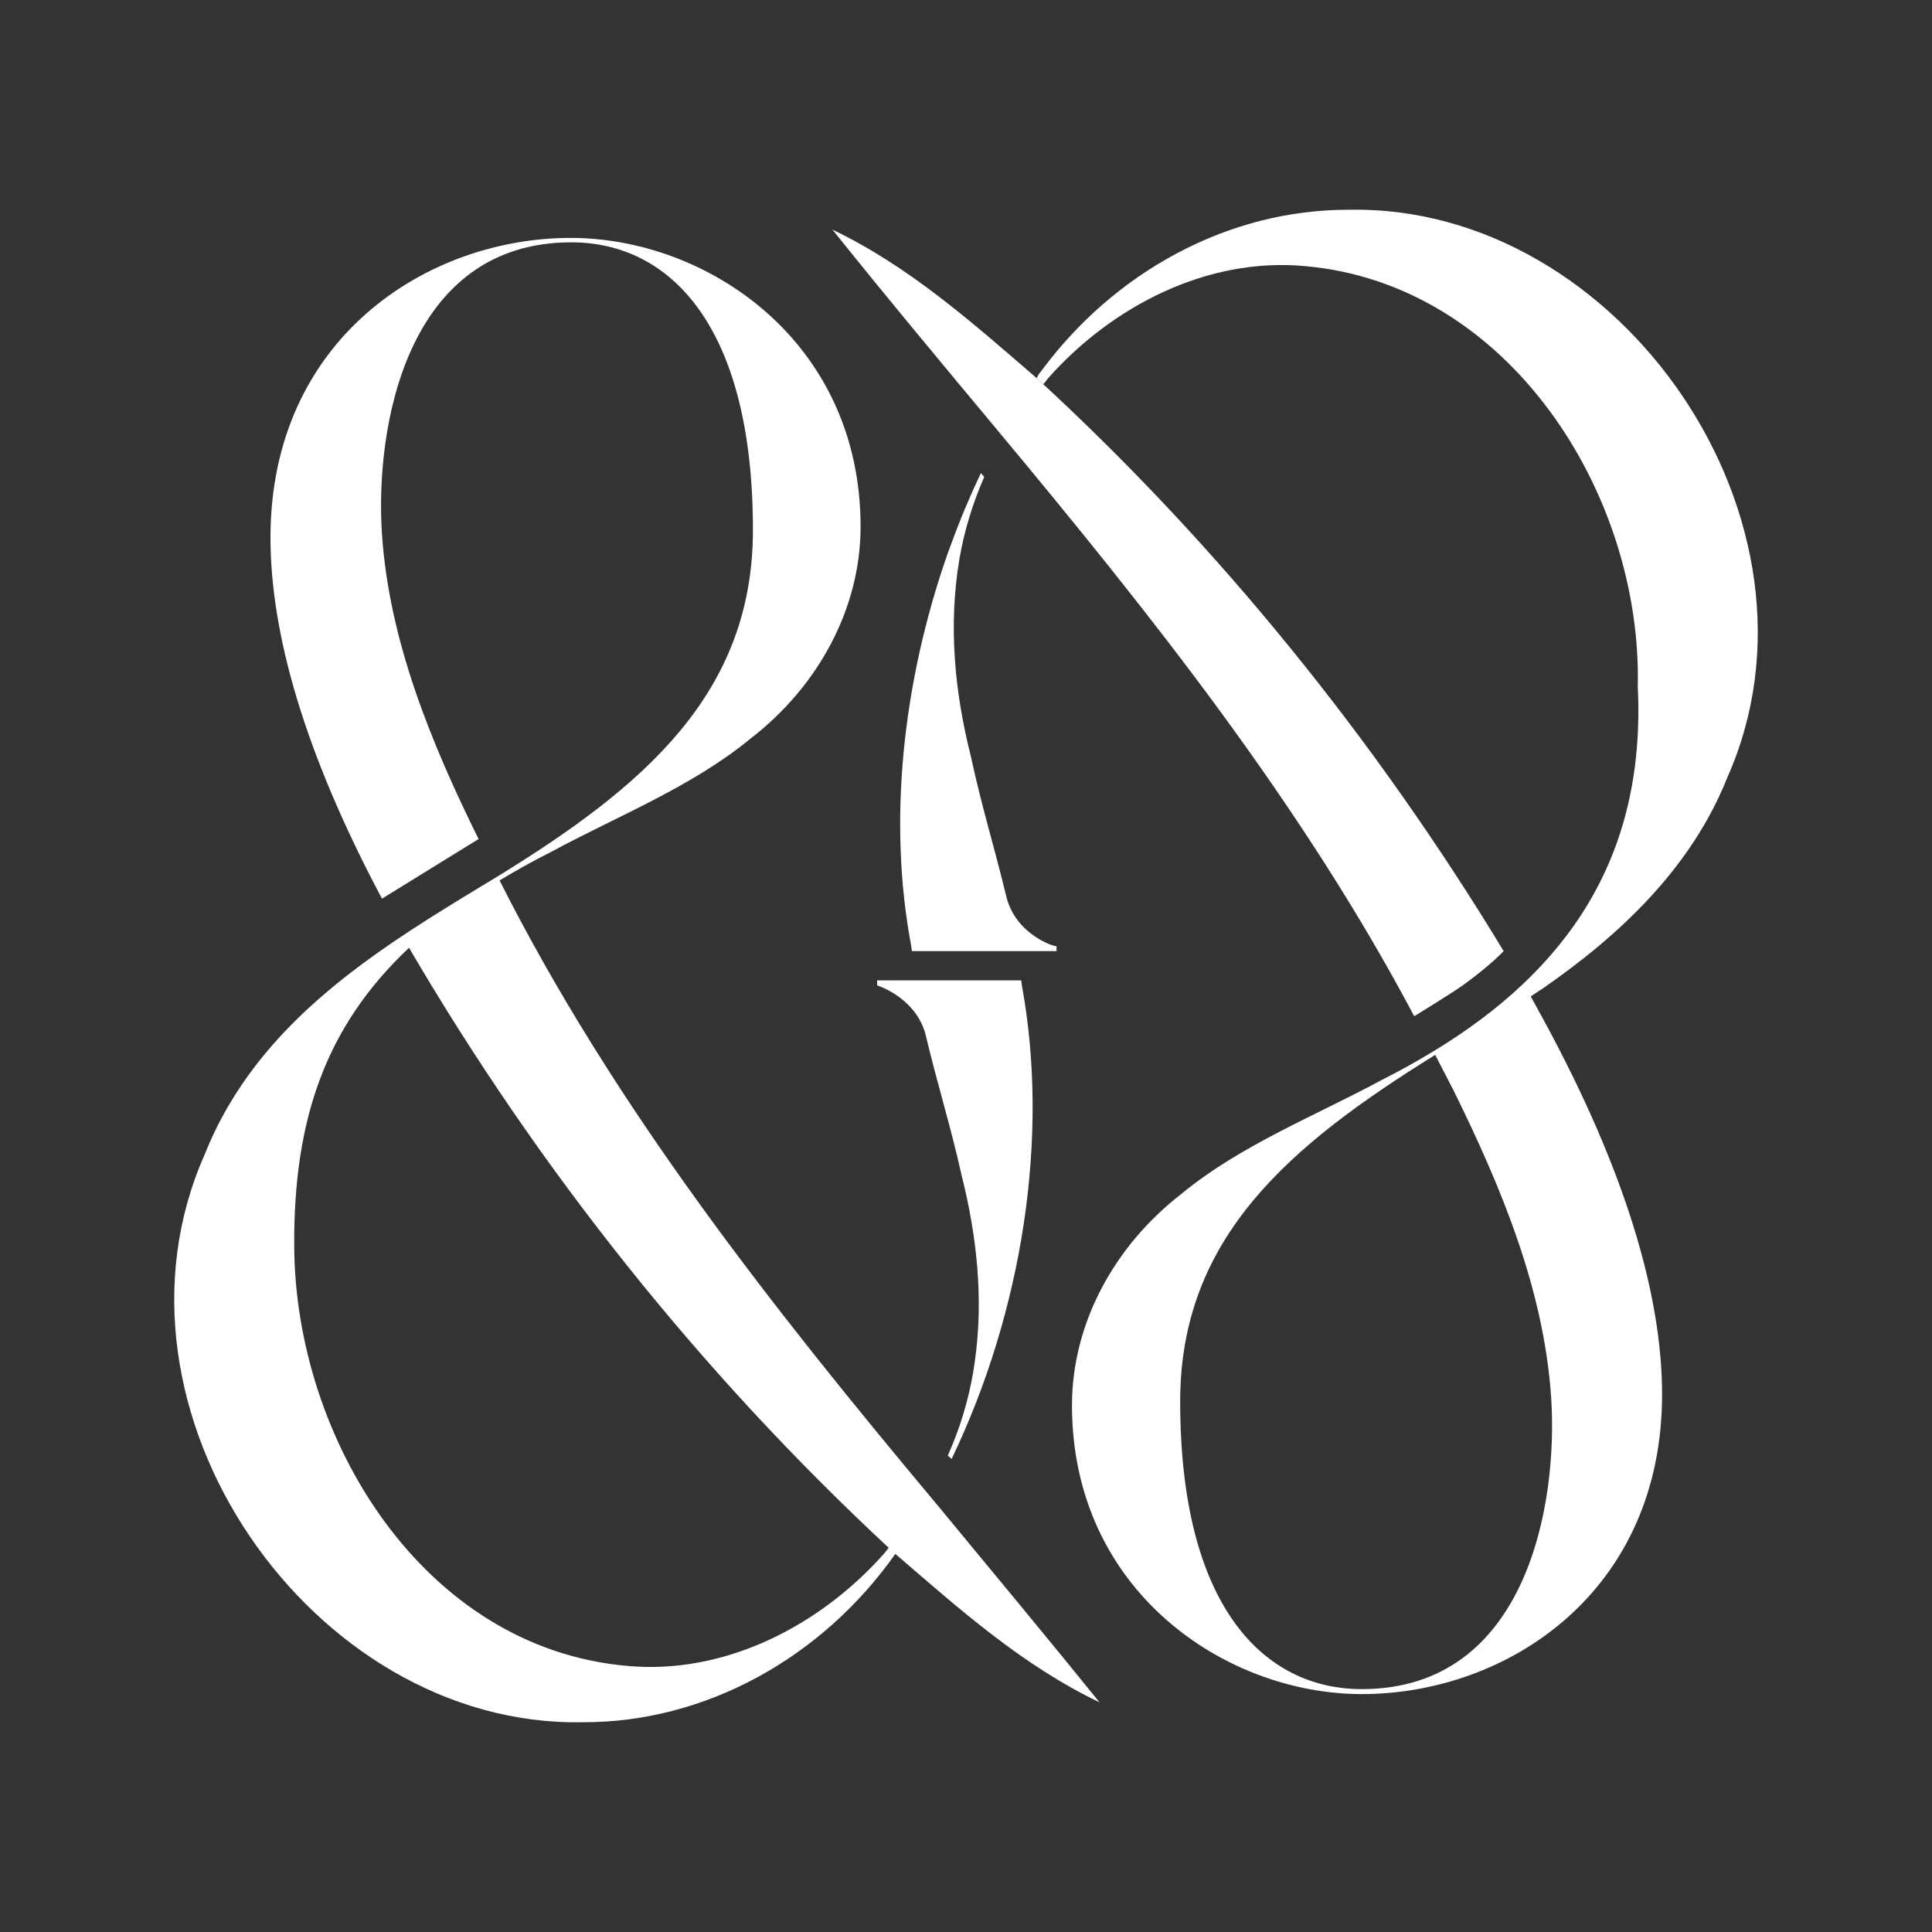 <?xml version="1.0" encoding="utf-8"?>
<!-- Generator: Adobe Illustrator 27.9.1, SVG Export Plug-In . SVG Version: 6.00 Build 0)  -->
<svg version="1.1" id="Layer_1" xmlns="http://www.w3.org/2000/svg" xmlns:xlink="http://www.w3.org/1999/xlink" x="0px" y="0px"
	 viewBox="0 0 350 350" style="enable-background:new 0 0 350 350;" xml:space="preserve">
<rect x="0" y="0" width="350" height="350" fill="#333333" stroke="none"/>
<style type="text/css">
	.st0{fill:#FFFFFF;}
</style>
<g id="Layer_1_00000106861851220419390680000001820457695071898761_">
	<g>
		<path class="st0" d="M312.9,140.9C333.5,94.6,293.5,37.1,244.5,38c-22.1-0.1-42.8,11.4-56,29.4l0,0c-0.3,0.3-0.5,0.7-0.7,1.1
			c0.4,0.4,0.8,0.7,1.2,1.1c0.3-0.3,0.5-0.6,0.8-1l0,0c11.6-13.1,28.8-22,46.5-20.4c37.1,3.2,61.2,41.3,60.4,76.2
			c1.5,31.1-13,51.5-37.1,66.1l0,0c-3,1.8-6,3.5-9.2,5.1c-12.2,6.6-25.6,11.8-36.4,20.7c-12,9.3-19.8,23.3-19.8,38.3
			c0,33.6,27.8,52.3,52.5,52.3c26.3,0,54.4-18.4,54.4-54.3c0-17.9-6.6-40.5-21.5-67.9l0,0l-2.3-4.2c0.7-0.4,1.3-0.9,2-1.3
			C293.5,169.4,306.4,157.2,312.9,140.9z M281,253.1c1.3,19.2-4.3,52.9-34.3,52.9c-17.7,0-32.9-14.9-32.9-52.1
			c0-29.7,19.8-46.4,46.2-62.8l3.3,6.4C272,215.1,279.7,233.7,281,253.1z"/>
		<path class="st0" d="M169.6,272.4C140,237,111.3,200.7,90.5,159.5c3-1.8,6-3.5,9.2-5.1c12.2-6.6,25.6-11.8,36.4-20.7
			c12-9.3,19.8-23.3,19.8-38.3c0-33.6-27.8-52.3-52.5-52.3C77.2,43.1,49,61.5,49,97.4c0,17.4,6.2,39.1,20.2,65.4L86.7,152
			c-8.6-17.4-16.2-35.9-17.5-55.2c-1.3-19.2,4.3-52.9,34.3-52.9c17.7,0,32.9,14.9,32.9,52.1c0,29.7-19.8,46.5-46.3,62.8
			c-21.2,12.8-43.3,26-53,50.3C16.5,255.4,56.5,312.9,105.5,312c22.5,0.1,43.6-11.9,56.7-30.5c11.6,10,23,20.2,37,26.9
			C189.5,296.4,179.5,284.4,169.6,272.4z M160.2,281.4c-11.6,13.1-28.8,22-46.5,20.4c-37.1-3.2-60.3-41.3-60.4-76.2
			c-0.1-22.5,5.5-39.5,20.8-53.9c23.5,40.2,52.9,77.1,86.9,108.7C160.7,280.8,160.4,281.1,160.2,281.4z"/>
		<path class="st0" d="M167.7,187.5c2.1,8.9,4.5,16.4,6.5,25.4c2.8,11.1,4,22.6,2.4,33.7c-0.1,0.7-0.2,1.4-0.3,2l0,0
			c-0.9,5.2-2.4,10.2-4.6,15.1l0.7,0.6c12.8-26.7,17.8-58.3,12.7-85.9c0-0.3-0.1-0.6-0.1-0.8h-0.6h-14.8h-4h-0.1h-6.6v0.9
			C158.8,178.5,165.9,180.6,167.7,187.5z"/>
		<path class="st0" d="M182.3,162.4c0-0.1-0.1-0.3-0.1-0.4l0,0c-2.1-8.7-4.4-16-6.3-24.9c-3-11.8-4.1-23.9-2.1-35.8l0,0
			c0.9-5.2,2.4-10.1,4.5-14.9l-0.6-0.7c-2,4.2-3.8,8.5-5.4,12.9l0.7,1.1l-0.7-1.1c-0.2,0.5-0.4,1.1-0.6,1.6
			c-8.2,23.4-10.9,48.7-6.6,71.3c0,0.3,0.1,0.6,0.1,0.8h0.6h14.8h4h0.1h6.7v-0.9C191.2,171.6,184,169.4,182.3,162.4z"/>
		<path class="st0" d="M272.4,172.3c-23.2-38.3-51.7-73.6-84.6-103.8c-11.6-10-23-20.2-37-26.9c9.7,12.1,19.7,24.1,29.7,36.1
			c28,33.6,55.3,67.9,75.7,106.4c0,0,6.7-4.1,8.8-5.6C270,174.9,272.4,172.3,272.4,172.3z"/>
	</g>
</g>
<g id="Layer_2_00000126284178571637105930000003572588666190334378_">
</g>
</svg>
